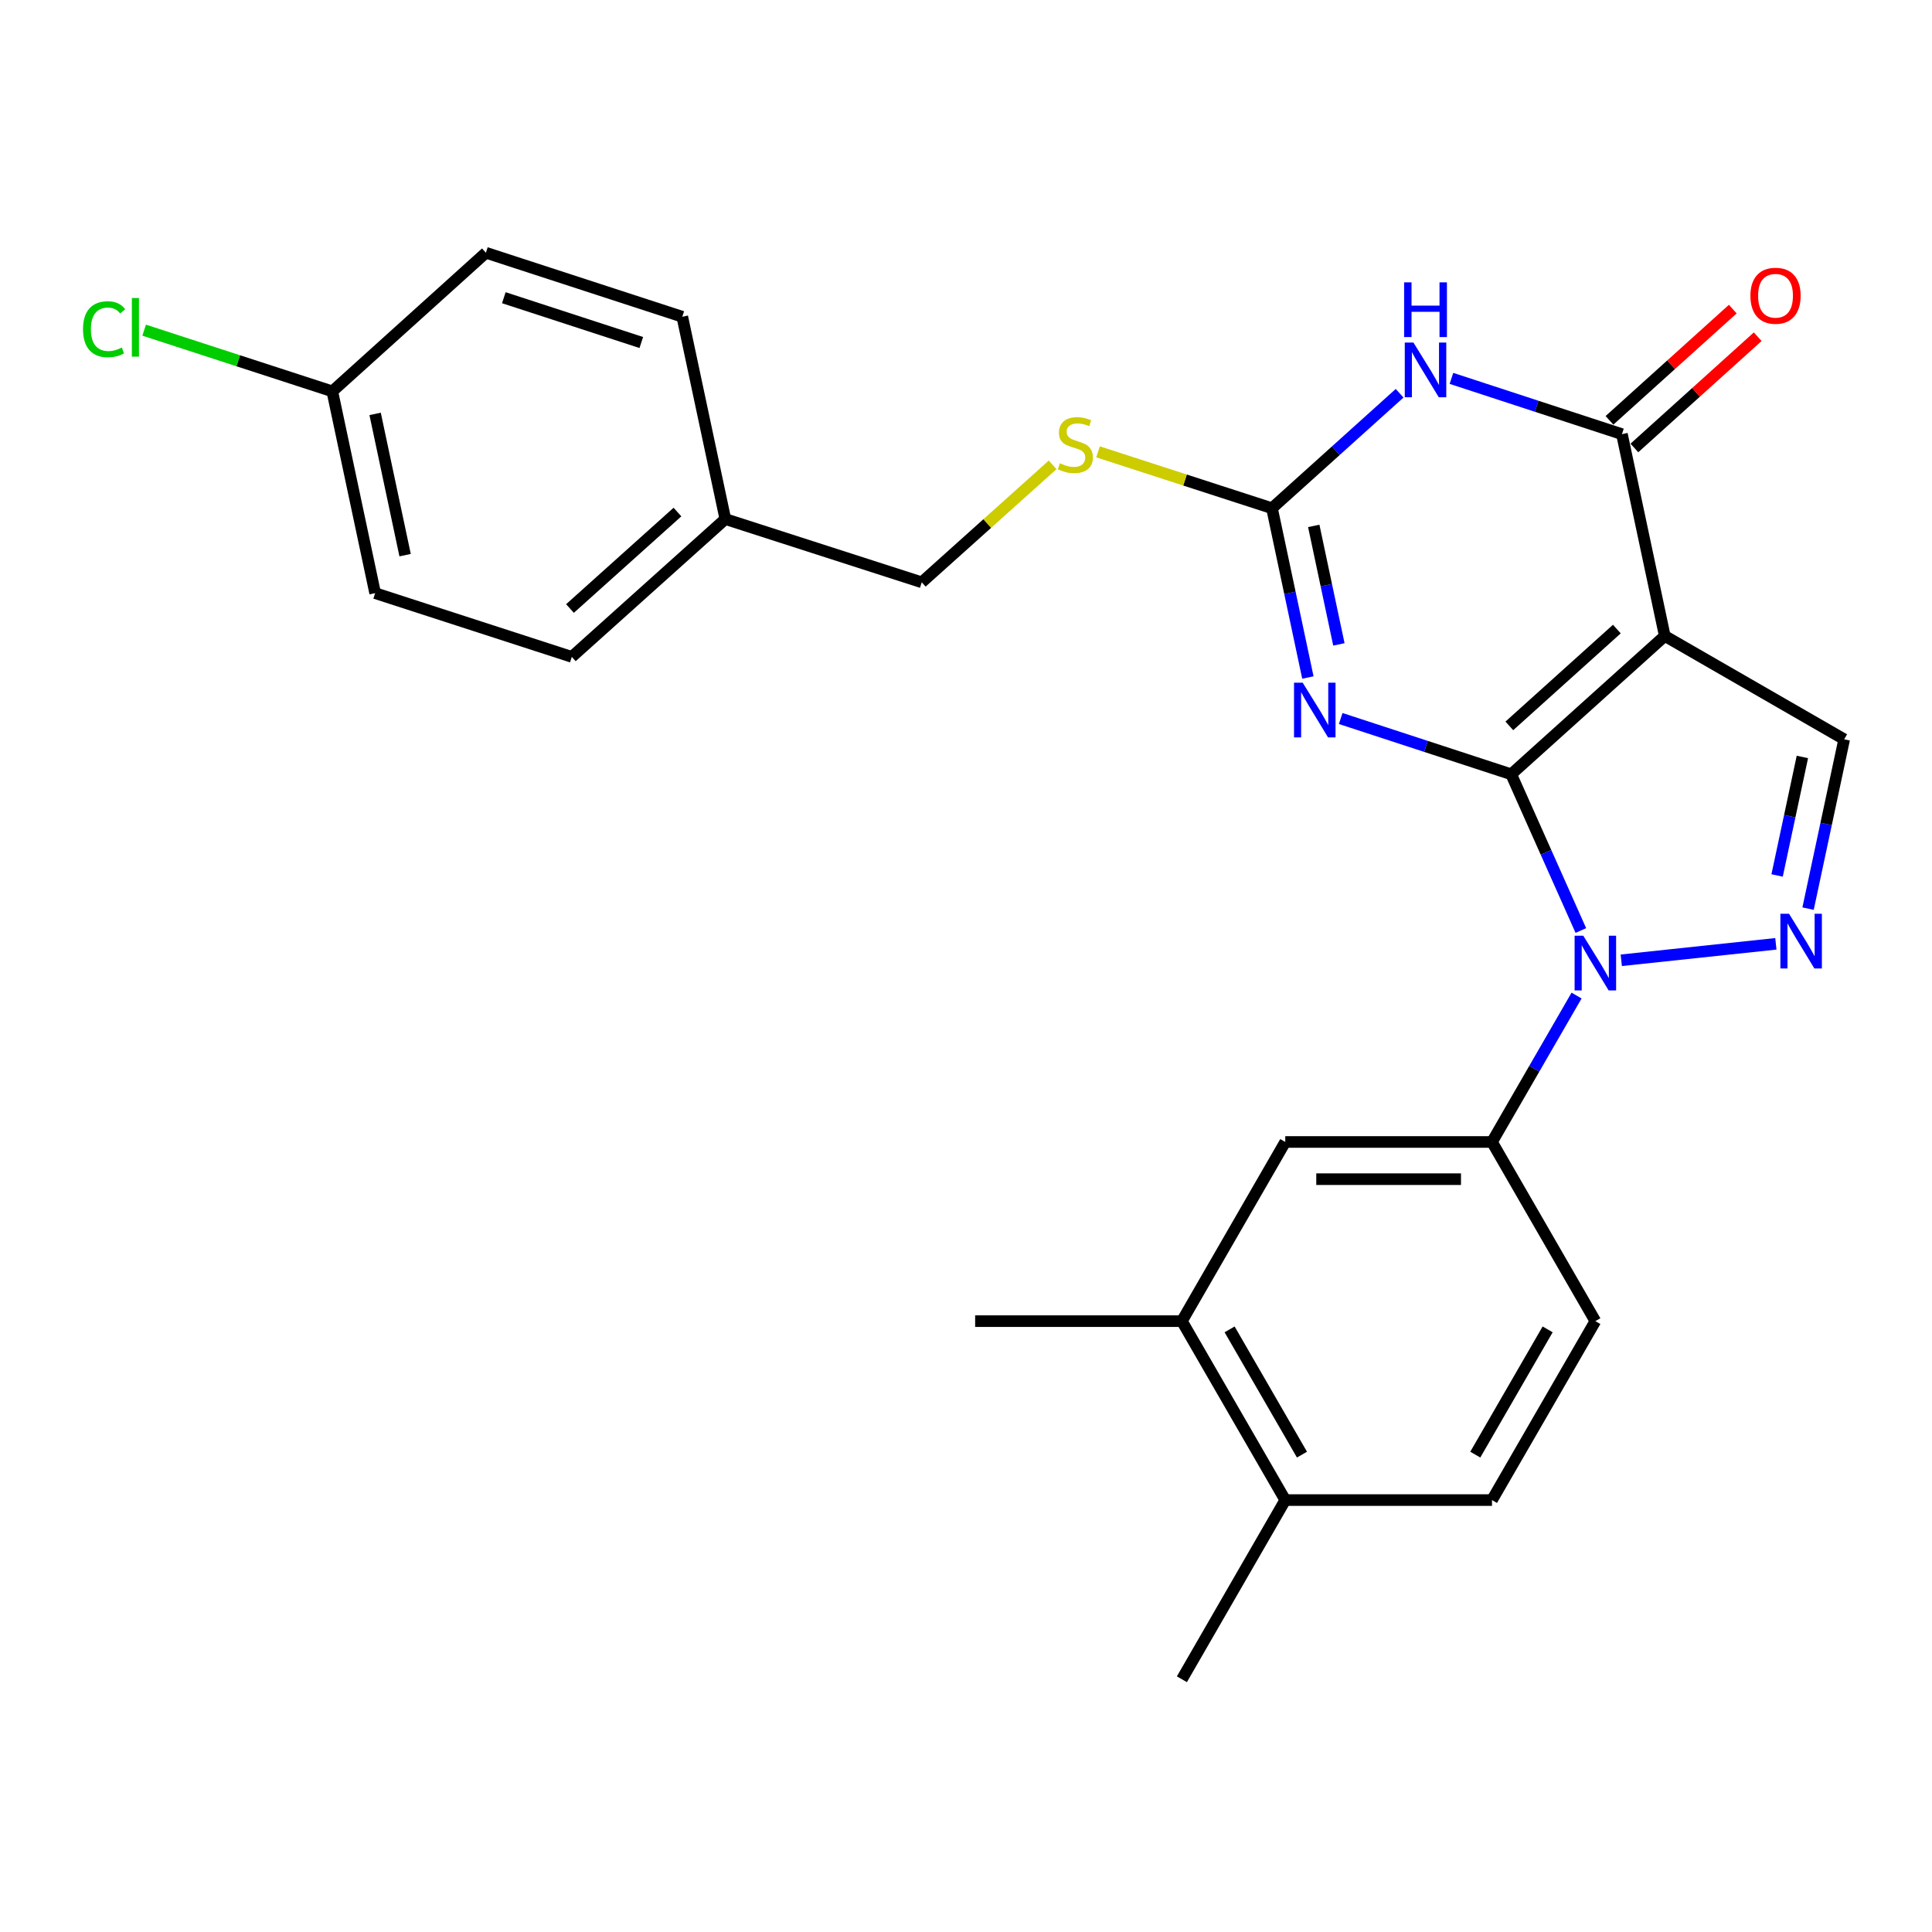<?xml version='1.0' encoding='iso-8859-1'?>
<svg version='1.1' baseProfile='full'
              xmlns='http://www.w3.org/2000/svg'
                      xmlns:rdkit='http://www.rdkit.org/xml'
                      xmlns:xlink='http://www.w3.org/1999/xlink'
                  xml:space='preserve'
width='1000px' height='1000px' viewBox='0 0 1000 1000'>
<!-- END OF HEADER -->
<rect style='opacity:1.0;fill:#FFFFFF;stroke:none' width='1000' height='1000' x='0' y='0'> </rect>
<path class='bond-0' d='M 782.188,400.766 L 861.687,329.172' style='fill:none;fill-rule:evenodd;stroke:#000000;stroke-width:6px;stroke-linecap:butt;stroke-linejoin:miter;stroke-opacity:1' />
<path class='bond-0' d='M 781.228,375.719 L 836.877,325.604' style='fill:none;fill-rule:evenodd;stroke:#000000;stroke-width:6px;stroke-linecap:butt;stroke-linejoin:miter;stroke-opacity:1' />
<path class='bond-1' d='M 782.188,400.766 L 738.064,386.332' style='fill:none;fill-rule:evenodd;stroke:#000000;stroke-width:6px;stroke-linecap:butt;stroke-linejoin:miter;stroke-opacity:1' />
<path class='bond-1' d='M 738.064,386.332 L 693.94,371.898' style='fill:none;fill-rule:evenodd;stroke:#0000FF;stroke-width:6px;stroke-linecap:butt;stroke-linejoin:miter;stroke-opacity:1' />
<path class='bond-2' d='M 782.188,400.766 L 800.219,441.201' style='fill:none;fill-rule:evenodd;stroke:#000000;stroke-width:6px;stroke-linecap:butt;stroke-linejoin:miter;stroke-opacity:1' />
<path class='bond-2' d='M 800.219,441.201 L 818.249,481.636' style='fill:none;fill-rule:evenodd;stroke:#0000FF;stroke-width:6px;stroke-linecap:butt;stroke-linejoin:miter;stroke-opacity:1' />
<path class='bond-4' d='M 861.687,329.172 L 839.512,224.718' style='fill:none;fill-rule:evenodd;stroke:#000000;stroke-width:6px;stroke-linecap:butt;stroke-linejoin:miter;stroke-opacity:1' />
<path class='bond-7' d='M 861.687,329.172 L 954.545,382.667' style='fill:none;fill-rule:evenodd;stroke:#000000;stroke-width:6px;stroke-linecap:butt;stroke-linejoin:miter;stroke-opacity:1' />
<path class='bond-6' d='M 676.956,350.68 L 667.664,306.868' style='fill:none;fill-rule:evenodd;stroke:#0000FF;stroke-width:6px;stroke-linecap:butt;stroke-linejoin:miter;stroke-opacity:1' />
<path class='bond-6' d='M 667.664,306.868 L 658.373,263.055' style='fill:none;fill-rule:evenodd;stroke:#000000;stroke-width:6px;stroke-linecap:butt;stroke-linejoin:miter;stroke-opacity:1' />
<path class='bond-6' d='M 693.004,333.542 L 686.5,302.873' style='fill:none;fill-rule:evenodd;stroke:#0000FF;stroke-width:6px;stroke-linecap:butt;stroke-linejoin:miter;stroke-opacity:1' />
<path class='bond-6' d='M 686.5,302.873 L 679.995,272.204' style='fill:none;fill-rule:evenodd;stroke:#000000;stroke-width:6px;stroke-linecap:butt;stroke-linejoin:miter;stroke-opacity:1' />
<path class='bond-5' d='M 839.174,497.042 L 919.184,488.524' style='fill:none;fill-rule:evenodd;stroke:#0000FF;stroke-width:6px;stroke-linecap:butt;stroke-linejoin:miter;stroke-opacity:1' />
<path class='bond-8' d='M 816.031,515.304 L 794.141,553.194' style='fill:none;fill-rule:evenodd;stroke:#0000FF;stroke-width:6px;stroke-linecap:butt;stroke-linejoin:miter;stroke-opacity:1' />
<path class='bond-8' d='M 794.141,553.194 L 772.251,591.083' style='fill:none;fill-rule:evenodd;stroke:#000000;stroke-width:6px;stroke-linecap:butt;stroke-linejoin:miter;stroke-opacity:1' />
<path class='bond-3' d='M 724.436,203.545 L 691.404,233.3' style='fill:none;fill-rule:evenodd;stroke:#0000FF;stroke-width:6px;stroke-linecap:butt;stroke-linejoin:miter;stroke-opacity:1' />
<path class='bond-3' d='M 691.404,233.3 L 658.373,263.055' style='fill:none;fill-rule:evenodd;stroke:#000000;stroke-width:6px;stroke-linecap:butt;stroke-linejoin:miter;stroke-opacity:1' />
<path class='bond-27' d='M 751.264,195.85 L 795.388,210.284' style='fill:none;fill-rule:evenodd;stroke:#0000FF;stroke-width:6px;stroke-linecap:butt;stroke-linejoin:miter;stroke-opacity:1' />
<path class='bond-27' d='M 795.388,210.284 L 839.512,224.718' style='fill:none;fill-rule:evenodd;stroke:#000000;stroke-width:6px;stroke-linecap:butt;stroke-linejoin:miter;stroke-opacity:1' />
<path class='bond-12' d='M 845.961,231.866 L 877.872,203.077' style='fill:none;fill-rule:evenodd;stroke:#000000;stroke-width:6px;stroke-linecap:butt;stroke-linejoin:miter;stroke-opacity:1' />
<path class='bond-12' d='M 877.872,203.077 L 909.783,174.287' style='fill:none;fill-rule:evenodd;stroke:#FF0000;stroke-width:6px;stroke-linecap:butt;stroke-linejoin:miter;stroke-opacity:1' />
<path class='bond-12' d='M 833.063,217.57 L 864.974,188.781' style='fill:none;fill-rule:evenodd;stroke:#000000;stroke-width:6px;stroke-linecap:butt;stroke-linejoin:miter;stroke-opacity:1' />
<path class='bond-12' d='M 864.974,188.781 L 896.885,159.991' style='fill:none;fill-rule:evenodd;stroke:#FF0000;stroke-width:6px;stroke-linecap:butt;stroke-linejoin:miter;stroke-opacity:1' />
<path class='bond-26' d='M 935.854,470.301 L 945.2,426.484' style='fill:none;fill-rule:evenodd;stroke:#0000FF;stroke-width:6px;stroke-linecap:butt;stroke-linejoin:miter;stroke-opacity:1' />
<path class='bond-26' d='M 945.2,426.484 L 954.545,382.667' style='fill:none;fill-rule:evenodd;stroke:#000000;stroke-width:6px;stroke-linecap:butt;stroke-linejoin:miter;stroke-opacity:1' />
<path class='bond-26' d='M 919.827,453.14 L 926.369,422.468' style='fill:none;fill-rule:evenodd;stroke:#0000FF;stroke-width:6px;stroke-linecap:butt;stroke-linejoin:miter;stroke-opacity:1' />
<path class='bond-26' d='M 926.369,422.468 L 932.911,391.796' style='fill:none;fill-rule:evenodd;stroke:#000000;stroke-width:6px;stroke-linecap:butt;stroke-linejoin:miter;stroke-opacity:1' />
<path class='bond-10' d='M 658.373,263.055 L 613.36,248.466' style='fill:none;fill-rule:evenodd;stroke:#000000;stroke-width:6px;stroke-linecap:butt;stroke-linejoin:miter;stroke-opacity:1' />
<path class='bond-10' d='M 613.36,248.466 L 568.347,233.876' style='fill:none;fill-rule:evenodd;stroke:#CCCC00;stroke-width:6px;stroke-linecap:butt;stroke-linejoin:miter;stroke-opacity:1' />
<path class='bond-9' d='M 772.251,591.083 L 665.251,591.083' style='fill:none;fill-rule:evenodd;stroke:#000000;stroke-width:6px;stroke-linecap:butt;stroke-linejoin:miter;stroke-opacity:1' />
<path class='bond-9' d='M 756.201,610.337 L 681.301,610.337' style='fill:none;fill-rule:evenodd;stroke:#000000;stroke-width:6px;stroke-linecap:butt;stroke-linejoin:miter;stroke-opacity:1' />
<path class='bond-13' d='M 772.251,591.083 L 825.756,683.824' style='fill:none;fill-rule:evenodd;stroke:#000000;stroke-width:6px;stroke-linecap:butt;stroke-linejoin:miter;stroke-opacity:1' />
<path class='bond-11' d='M 665.251,591.083 L 611.745,683.824' style='fill:none;fill-rule:evenodd;stroke:#000000;stroke-width:6px;stroke-linecap:butt;stroke-linejoin:miter;stroke-opacity:1' />
<path class='bond-16' d='M 544.842,240.61 L 510.968,271.007' style='fill:none;fill-rule:evenodd;stroke:#CCCC00;stroke-width:6px;stroke-linecap:butt;stroke-linejoin:miter;stroke-opacity:1' />
<path class='bond-16' d='M 510.968,271.007 L 477.094,301.403' style='fill:none;fill-rule:evenodd;stroke:#000000;stroke-width:6px;stroke-linecap:butt;stroke-linejoin:miter;stroke-opacity:1' />
<path class='bond-24' d='M 611.745,683.824 L 504.734,683.824' style='fill:none;fill-rule:evenodd;stroke:#000000;stroke-width:6px;stroke-linecap:butt;stroke-linejoin:miter;stroke-opacity:1' />
<path class='bond-28' d='M 611.745,683.824 L 665.251,776.437' style='fill:none;fill-rule:evenodd;stroke:#000000;stroke-width:6px;stroke-linecap:butt;stroke-linejoin:miter;stroke-opacity:1' />
<path class='bond-28' d='M 636.443,688.085 L 673.897,752.914' style='fill:none;fill-rule:evenodd;stroke:#000000;stroke-width:6px;stroke-linecap:butt;stroke-linejoin:miter;stroke-opacity:1' />
<path class='bond-15' d='M 825.756,683.824 L 772.251,776.437' style='fill:none;fill-rule:evenodd;stroke:#000000;stroke-width:6px;stroke-linecap:butt;stroke-linejoin:miter;stroke-opacity:1' />
<path class='bond-15' d='M 801.058,688.085 L 763.605,752.914' style='fill:none;fill-rule:evenodd;stroke:#000000;stroke-width:6px;stroke-linecap:butt;stroke-linejoin:miter;stroke-opacity:1' />
<path class='bond-14' d='M 665.251,776.437 L 772.251,776.437' style='fill:none;fill-rule:evenodd;stroke:#000000;stroke-width:6px;stroke-linecap:butt;stroke-linejoin:miter;stroke-opacity:1' />
<path class='bond-25' d='M 665.251,776.437 L 611.745,869.179' style='fill:none;fill-rule:evenodd;stroke:#000000;stroke-width:6px;stroke-linecap:butt;stroke-linejoin:miter;stroke-opacity:1' />
<path class='bond-18' d='M 477.094,301.403 L 375.432,268.66' style='fill:none;fill-rule:evenodd;stroke:#000000;stroke-width:6px;stroke-linecap:butt;stroke-linejoin:miter;stroke-opacity:1' />
<path class='bond-17' d='M 172,202.565 L 194.174,307.008' style='fill:none;fill-rule:evenodd;stroke:#000000;stroke-width:6px;stroke-linecap:butt;stroke-linejoin:miter;stroke-opacity:1' />
<path class='bond-17' d='M 194.16,214.233 L 209.683,287.343' style='fill:none;fill-rule:evenodd;stroke:#000000;stroke-width:6px;stroke-linecap:butt;stroke-linejoin:miter;stroke-opacity:1' />
<path class='bond-19' d='M 172,202.565 L 123.305,186.73' style='fill:none;fill-rule:evenodd;stroke:#000000;stroke-width:6px;stroke-linecap:butt;stroke-linejoin:miter;stroke-opacity:1' />
<path class='bond-19' d='M 123.305,186.73 L 74.611,170.896' style='fill:none;fill-rule:evenodd;stroke:#00CC00;stroke-width:6px;stroke-linecap:butt;stroke-linejoin:miter;stroke-opacity:1' />
<path class='bond-29' d='M 172,202.565 L 251.498,130.821' style='fill:none;fill-rule:evenodd;stroke:#000000;stroke-width:6px;stroke-linecap:butt;stroke-linejoin:miter;stroke-opacity:1' />
<path class='bond-22' d='M 375.432,268.66 L 353.15,163.949' style='fill:none;fill-rule:evenodd;stroke:#000000;stroke-width:6px;stroke-linecap:butt;stroke-linejoin:miter;stroke-opacity:1' />
<path class='bond-23' d='M 375.432,268.66 L 295.965,339.997' style='fill:none;fill-rule:evenodd;stroke:#000000;stroke-width:6px;stroke-linecap:butt;stroke-linejoin:miter;stroke-opacity:1' />
<path class='bond-23' d='M 350.649,265.033 L 295.023,314.969' style='fill:none;fill-rule:evenodd;stroke:#000000;stroke-width:6px;stroke-linecap:butt;stroke-linejoin:miter;stroke-opacity:1' />
<path class='bond-20' d='M 251.498,130.821 L 353.15,163.949' style='fill:none;fill-rule:evenodd;stroke:#000000;stroke-width:6px;stroke-linecap:butt;stroke-linejoin:miter;stroke-opacity:1' />
<path class='bond-20' d='M 260.78,154.097 L 331.936,177.287' style='fill:none;fill-rule:evenodd;stroke:#000000;stroke-width:6px;stroke-linecap:butt;stroke-linejoin:miter;stroke-opacity:1' />
<path class='bond-21' d='M 194.174,307.008 L 295.965,339.997' style='fill:none;fill-rule:evenodd;stroke:#000000;stroke-width:6px;stroke-linecap:butt;stroke-linejoin:miter;stroke-opacity:1' />
<path  class='atom-2' d='M 674.266 353.349
L 683.546 368.349
Q 684.466 369.829, 685.946 372.509
Q 687.426 375.189, 687.506 375.349
L 687.506 353.349
L 691.266 353.349
L 691.266 381.669
L 687.386 381.669
L 677.426 365.269
Q 676.266 363.349, 675.026 361.149
Q 673.826 358.949, 673.466 358.269
L 673.466 381.669
L 669.786 381.669
L 669.786 353.349
L 674.266 353.349
' fill='#0000FF'/>
<path  class='atom-3' d='M 819.496 484.31
L 828.776 499.31
Q 829.696 500.79, 831.176 503.47
Q 832.656 506.15, 832.736 506.31
L 832.736 484.31
L 836.496 484.31
L 836.496 512.63
L 832.616 512.63
L 822.656 496.23
Q 821.496 494.31, 820.256 492.11
Q 819.056 489.91, 818.696 489.23
L 818.696 512.63
L 815.016 512.63
L 815.016 484.31
L 819.496 484.31
' fill='#0000FF'/>
<path  class='atom-4' d='M 731.59 177.302
L 740.87 192.302
Q 741.79 193.782, 743.27 196.462
Q 744.75 199.142, 744.83 199.302
L 744.83 177.302
L 748.59 177.302
L 748.59 205.622
L 744.71 205.622
L 734.75 189.222
Q 733.59 187.302, 732.35 185.102
Q 731.15 182.902, 730.79 182.222
L 730.79 205.622
L 727.11 205.622
L 727.11 177.302
L 731.59 177.302
' fill='#0000FF'/>
<path  class='atom-4' d='M 726.77 146.15
L 730.61 146.15
L 730.61 158.19
L 745.09 158.19
L 745.09 146.15
L 748.93 146.15
L 748.93 174.47
L 745.09 174.47
L 745.09 161.39
L 730.61 161.39
L 730.61 174.47
L 726.77 174.47
L 726.77 146.15
' fill='#0000FF'/>
<path  class='atom-6' d='M 926.004 472.972
L 935.284 487.972
Q 936.204 489.452, 937.684 492.132
Q 939.164 494.812, 939.244 494.972
L 939.244 472.972
L 943.004 472.972
L 943.004 501.292
L 939.124 501.292
L 929.164 484.892
Q 928.004 482.972, 926.764 480.772
Q 925.564 478.572, 925.204 477.892
L 925.204 501.292
L 921.524 501.292
L 921.524 472.972
L 926.004 472.972
' fill='#0000FF'/>
<path  class='atom-11' d='M 548.592 239.786
Q 548.912 239.906, 550.232 240.466
Q 551.552 241.026, 552.992 241.386
Q 554.472 241.706, 555.912 241.706
Q 558.592 241.706, 560.152 240.426
Q 561.712 239.106, 561.712 236.826
Q 561.712 235.266, 560.912 234.306
Q 560.152 233.346, 558.952 232.826
Q 557.752 232.306, 555.752 231.706
Q 553.232 230.946, 551.712 230.226
Q 550.232 229.506, 549.152 227.986
Q 548.112 226.466, 548.112 223.906
Q 548.112 220.346, 550.512 218.146
Q 552.952 215.946, 557.752 215.946
Q 561.032 215.946, 564.752 217.506
L 563.832 220.586
Q 560.432 219.186, 557.872 219.186
Q 555.112 219.186, 553.592 220.346
Q 552.072 221.466, 552.112 223.426
Q 552.112 224.946, 552.872 225.866
Q 553.672 226.786, 554.792 227.306
Q 555.952 227.826, 557.872 228.426
Q 560.432 229.226, 561.952 230.026
Q 563.472 230.826, 564.552 232.466
Q 565.672 234.066, 565.672 236.826
Q 565.672 240.746, 563.032 242.866
Q 560.432 244.946, 556.072 244.946
Q 553.552 244.946, 551.632 244.386
Q 549.752 243.866, 547.512 242.946
L 548.592 239.786
' fill='#CCCC00'/>
<path  class='atom-13' d='M 906.011 153.076
Q 906.011 146.276, 909.371 142.476
Q 912.731 138.676, 919.011 138.676
Q 925.291 138.676, 928.651 142.476
Q 932.011 146.276, 932.011 153.076
Q 932.011 159.956, 928.611 163.876
Q 925.211 167.756, 919.011 167.756
Q 912.771 167.756, 909.371 163.876
Q 906.011 159.996, 906.011 153.076
M 919.011 164.556
Q 923.331 164.556, 925.651 161.676
Q 928.011 158.756, 928.011 153.076
Q 928.011 147.516, 925.651 144.716
Q 923.331 141.876, 919.011 141.876
Q 914.691 141.876, 912.331 144.676
Q 910.011 147.476, 910.011 153.076
Q 910.011 158.796, 912.331 161.676
Q 914.691 164.556, 919.011 164.556
' fill='#FF0000'/>
<path  class='atom-20' d='M 42.971 170.406
Q 42.971 163.366, 46.251 159.686
Q 49.571 155.966, 55.851 155.966
Q 61.691 155.966, 64.811 160.086
L 62.171 162.246
Q 59.891 159.246, 55.851 159.246
Q 51.571 159.246, 49.291 162.126
Q 47.051 164.966, 47.051 170.406
Q 47.051 176.006, 49.371 178.886
Q 51.731 181.766, 56.291 181.766
Q 59.411 181.766, 63.051 179.886
L 64.171 182.886
Q 62.691 183.846, 60.451 184.406
Q 58.211 184.966, 55.731 184.966
Q 49.571 184.966, 46.251 181.206
Q 42.971 177.446, 42.971 170.406
' fill='#00CC00'/>
<path  class='atom-20' d='M 68.251 154.246
L 71.931 154.246
L 71.931 184.606
L 68.251 184.606
L 68.251 154.246
' fill='#00CC00'/>
</svg>
